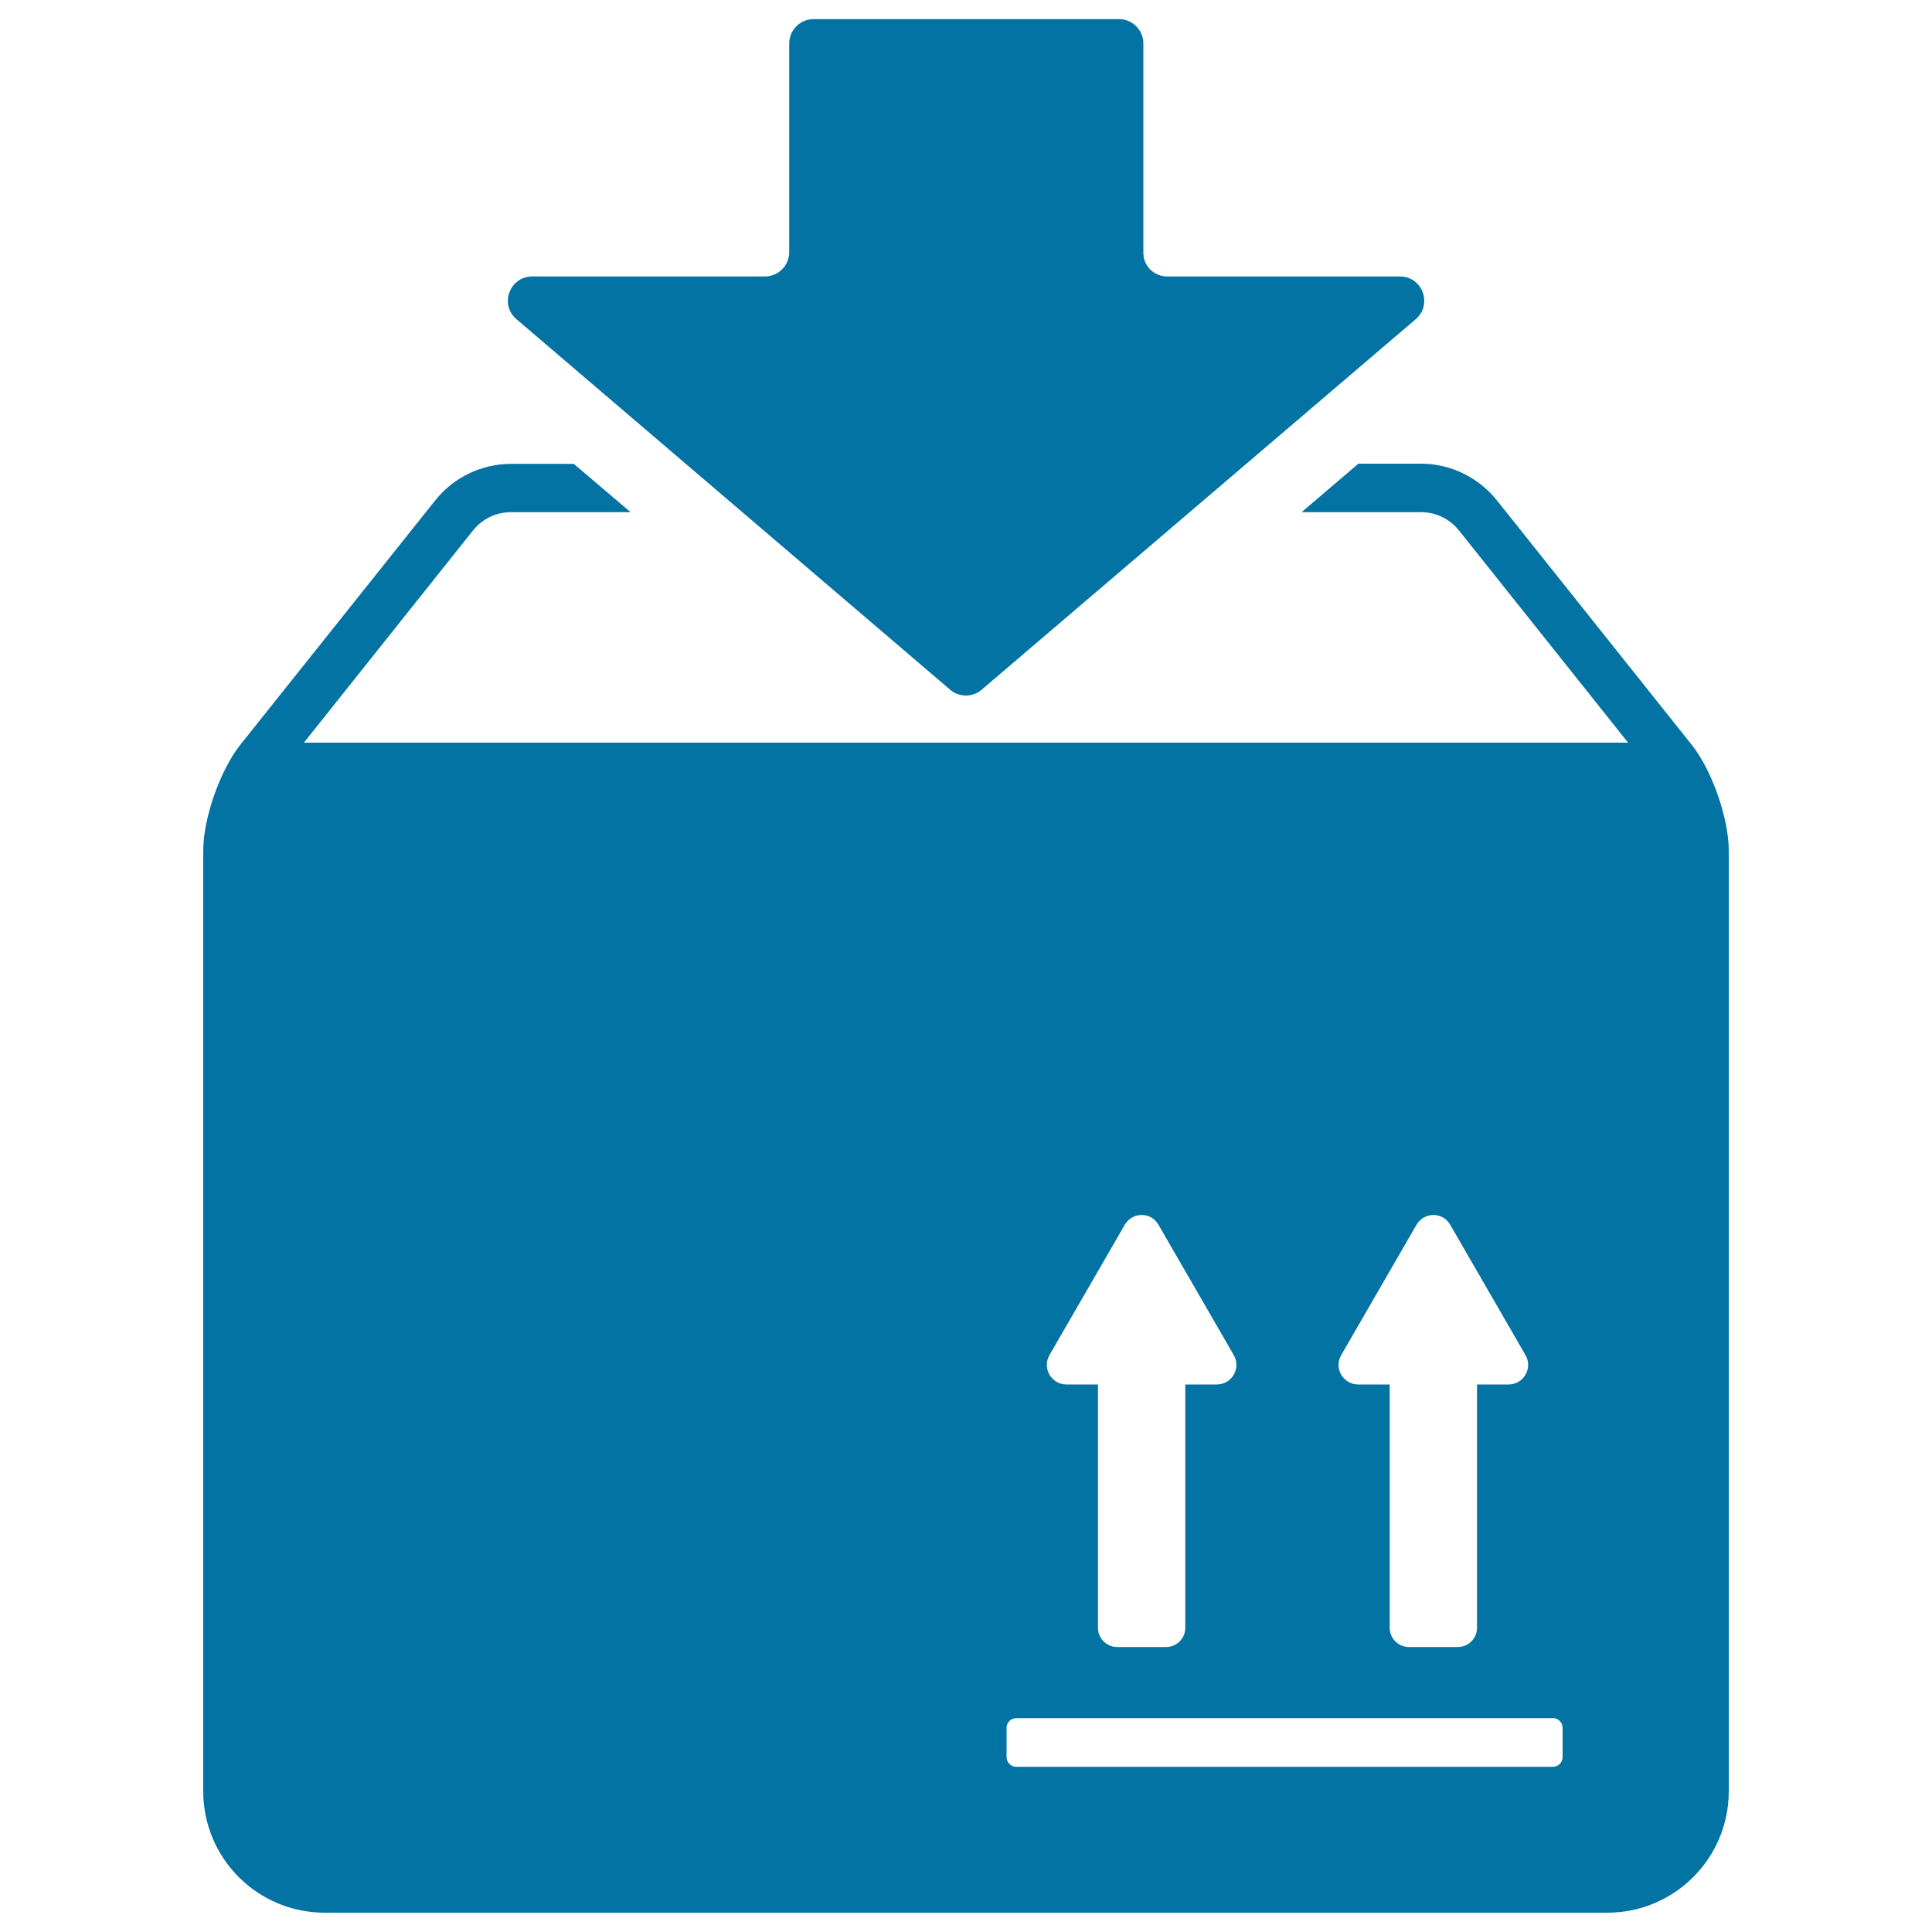<svg xmlns="http://www.w3.org/2000/svg" viewBox="0 0 1000 1000" style="fill:#0273a2">
<title>Package Delivery SVG icon</title>
<g><path d="M875.7,385.6L774.8,259c-9.5-11.9-24-19-39.3-19h-32.4l-29.4,25.1h61.8c7.8,0,14.9,3.5,19.7,9.5l87.5,109.8H157.3l87.5-109.8c4.8-6,11.9-9.5,19.7-9.5h61.9L297,240.1h-32.5c-15.3,0-29.8,7-39.3,19L124.3,385.6c-10.4,13.2-19.1,37.9-19.1,54.7v486.9c0,34.6,28.1,62.8,62.8,62.8H832c34.6,0,62.8-28.1,62.8-62.8V440.3C894.8,423.5,886.1,398.7,875.7,385.6z M694.2,701.4l39-67.5c3.9-6.7,13.6-6.7,17.4,0l39,67.5c3.9,6.8-1,15.2-8.8,15.2h-16.3v125.9c0,5.6-4.5,10-10,10h-25.2c-5.5,0-10-4.4-10-10V716.6H703C695.2,716.6,690.3,708.2,694.2,701.4z M543.2,701.4l39-67.5c3.9-6.7,13.6-6.7,17.4,0l39,67.5c3.9,6.8-1,15.2-8.8,15.2h-16.3v125.9c0,5.6-4.5,10-10,10h-25.2c-5.5,0-10-4.4-10-10V716.6H552C544.2,716.6,539.3,708.2,543.2,701.4z M808.8,909.5c0,2.8-2.3,5-5,5H526c-2.8,0-5-2.3-5-5v-15.2c0-2.8,2.3-5,5-5h277.8c2.8,0,5,2.3,5,5V909.5z M604.2,143.1h120.4c11.7,0,17,14.5,8.2,22.1L508.1,357c-4.7,4-11.6,4-16.3,0L267.3,165.2c-8.9-7.6-3.5-22.1,8.2-22.1h120.4c6.9,0,12.6-5.6,12.6-12.6v-108c0-6.9,5.6-12.6,12.6-12.6h158.1c6.9,0,12.6,5.6,12.6,12.6v108C591.6,137.5,597.2,143.1,604.2,143.1z"/></g>
</svg>